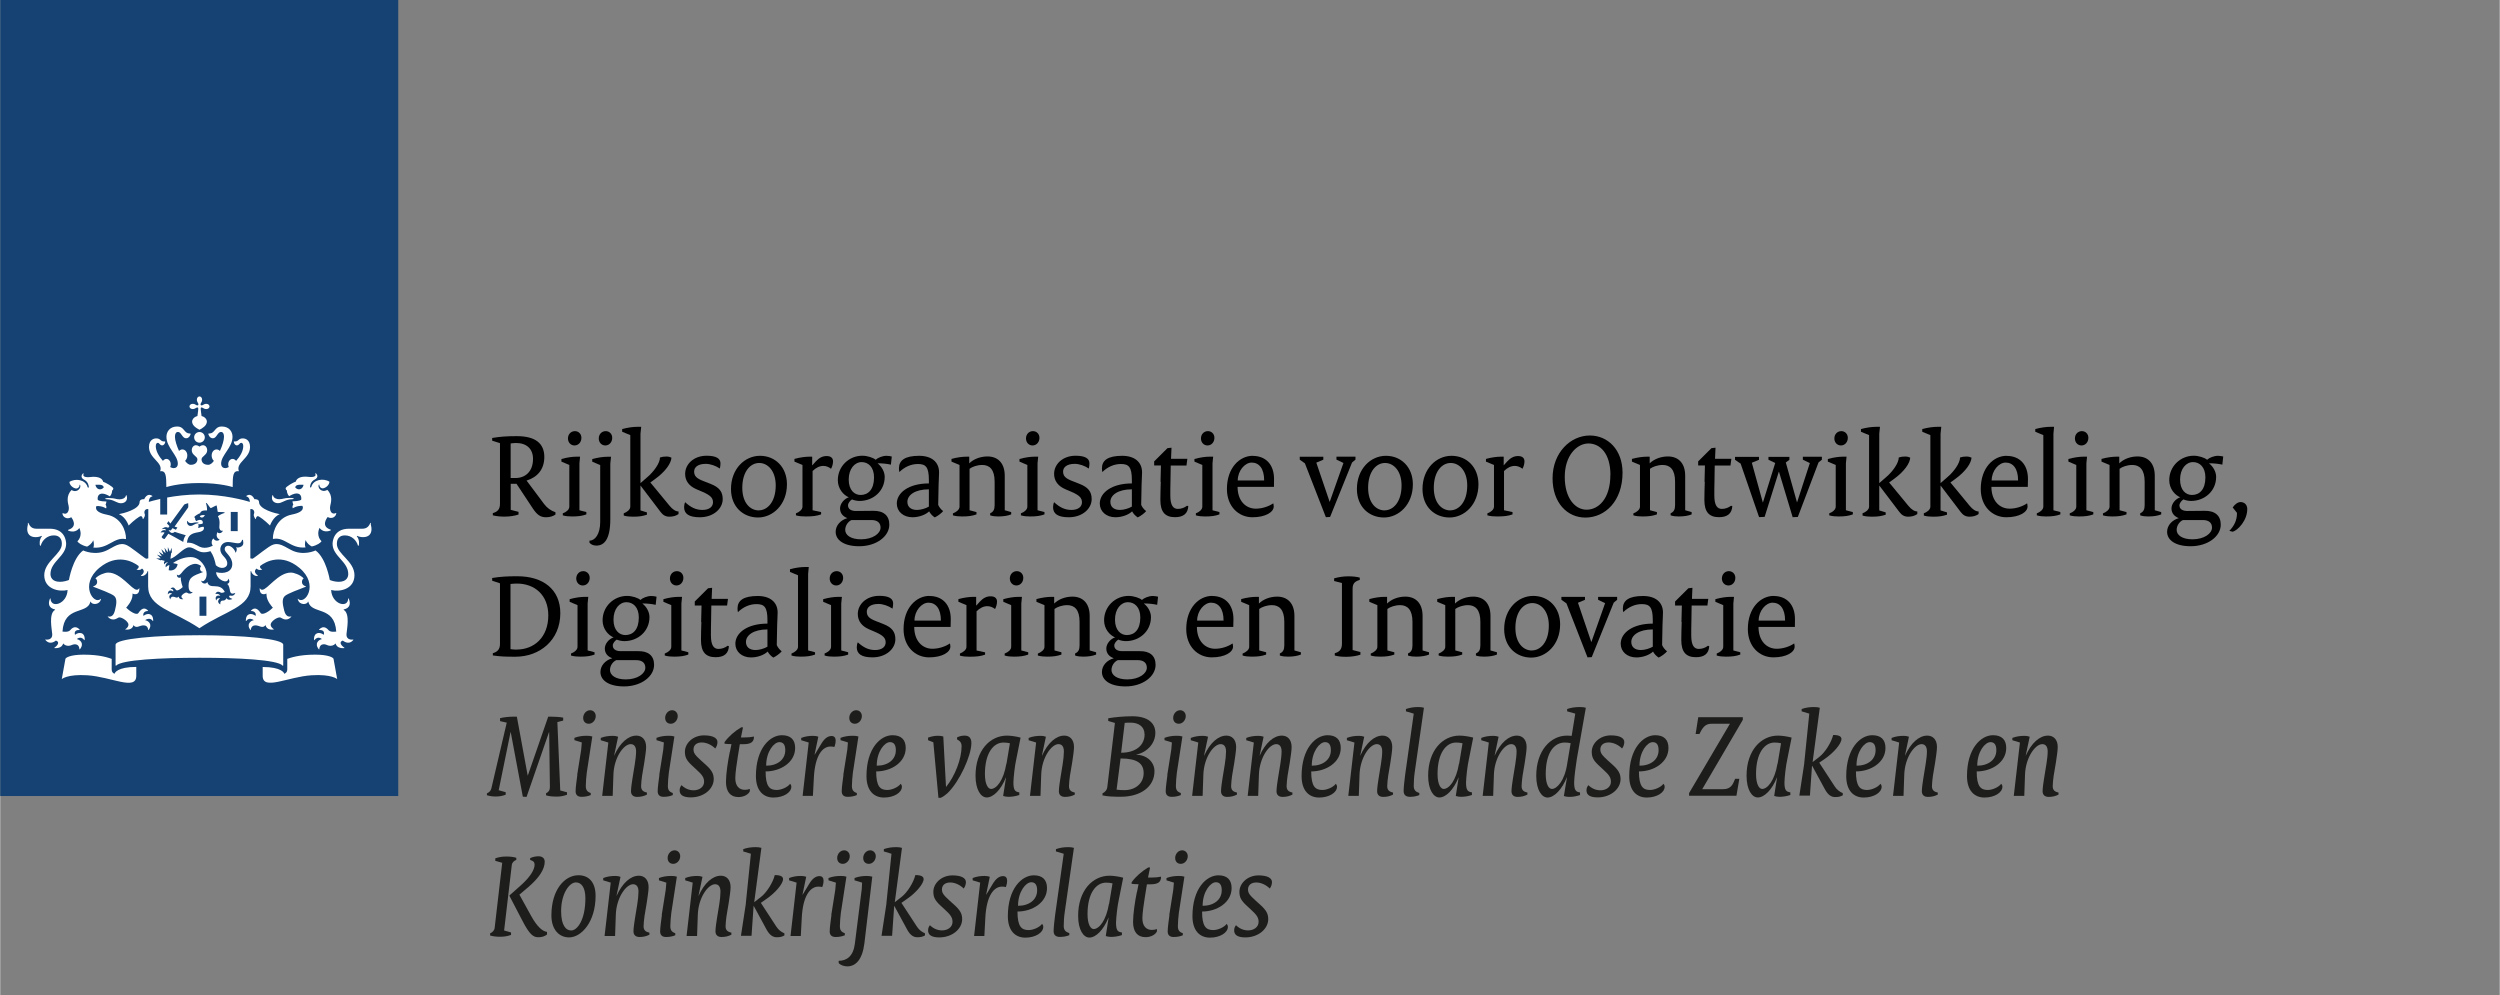 <?xml version="1.0" encoding="UTF-8"?><svg id="uuid-46e402e9-ce4b-4574-b583-4eec0e100655" xmlns="http://www.w3.org/2000/svg" width="11.08cm" height="4.41cm" viewBox="0 0 314 125"><rect x="0" y="0" width="314" height="125" fill="#808080" stroke="none"/><defs><style>.uuid-af7a5629-234c-4d61-9c61-a0439f6f2de6{fill:none;}.uuid-6cc0381b-35ff-4c80-a3e5-e73208e3c218{fill:#1d1d1b;}.uuid-2c58de6c-5ce1-4a0f-a40c-a00daa32afe8{fill:#fff;}.uuid-ac2ae959-2a41-46f8-855b-60a3c1ee465f{fill:#154273;}</style></defs><g id="uuid-6b7b7e39-d4dc-4b59-b31c-65d97dd110a7"><rect class="uuid-af7a5629-234c-4d61-9c61-a0439f6f2de6" y="0" width="314" height="125"/><rect class="uuid-ac2ae959-2a41-46f8-855b-60a3c1ee465f" y="0" width="50" height="100"/><path class="uuid-2c58de6c-5ce1-4a0f-a40c-a00daa32afe8" d="M25.9,77.36h-.87v-2.41h.87v2.41ZM29.83,66.72h-.87v-2.41h.87v2.41ZM13.71,62.56c-.07,0-.52,0-.52.09s.21.05.52.1c.7.12.97.47,1.46.47.44,0,.9-.3.72-.94-.03-.11-.09-.08-.11,0-.07.29-.42.45-.79.45-.46,0-.56-.16-1.28-.16ZM8.92,64.97c.08.11.9,1.17-.36,1.58-.06.02-.07.07,0,.11.93.39,1.38-.33,1.38-.33.47,1.07-.25,1.67-.25,1.67.1.19.55.52,1.22.67.26-.14.62-.4.77-.8,0,0,.18.47.02.92,1.9.17,2.57-1.35,4.04-1.07.04,0,.06-.02.06-.06,0-.94-.57-2.65-2.39-3-1.81-.35-1.32-1.09-1.32-1.09.76-.03,1.2.3,1.2.3.14-.23-.06-.47-.06-.47.07-.09.11-.4.11-.4-.86,0-1.08-.19-1.08-.19-.13-.51.22-1.23,1.5-.46.32-.28.29-.72.29-.72.1-.05.16-.2.16-.26,0-.21-1.02-.78-1.28-.85-.06-.31-.46-.75-1.66-.59-.57.07-.98-.08-.79-.41.03-.06-.07-.07-.12-.01-.13.13-.31.5.18.75.55.28.58.83.59.91,0,.12-.13.13-.16.01-.25-.93-1.53-1.13-2.28-.64.04.5.58.83.87.83.17,0,.4-.17.4-.4,0-.11.06-.1.09-.01.12.33-.37,1.02-1.09.6-.74.74-.44,1.66-.37,1.99.13.6-.16,1.19-.71.92-.03-.01-.06-.02-.06.04,0,.38.5.81,1.08.48ZM13,61.24c-.35.39-.91.3-1.05-.34.71-.04,1.02.03,1.05.34ZM35.07,62.72c-.37,0-.72-.16-.79-.45-.02-.07-.08-.1-.11,0-.18.64.28.94.72.94.49,0,.76-.35,1.46-.47.31-.05.52,0,.52-.1s-.45-.09-.52-.09c-.72,0-.82.16-1.28.16ZM42.23,64.49c0-.06-.03-.05-.06-.04-.55.27-.84-.31-.71-.92.07-.34.37-1.25-.37-1.99-.73.42-1.22-.27-1.09-.6.03-.09.09-.1.09.01,0,.23.23.4.4.4.29,0,.83-.33.87-.83-.75-.49-2.03-.29-2.28.64-.03.12-.17.11-.16-.01,0-.08.04-.63.59-.91.5-.25.32-.62.18-.75-.05-.05-.16-.04-.12.01.19.33-.22.48-.78.41-1.2-.16-1.59.29-1.66.59-.26.07-1.28.64-1.28.85,0,.06.06.22.16.26,0,0-.02.43.29.72,1.27-.77,1.63-.05,1.5.46,0,0-.23.18-1.09.19,0,0,.04.31.11.4,0,0-.2.25-.06.47,0,0,.44-.33,1.2-.3,0,0,.49.74-1.32,1.09-1.81.35-2.39,2.06-2.39,3,0,.05.02.07.06.06,1.47-.27,2.14,1.25,4.04,1.07-.17-.45.02-.92.02-.92.15.4.51.67.77.8.68-.15,1.12-.47,1.22-.67,0,0-.72-.59-.25-1.67,0,0,.45.72,1.38.33.08-.04.06-.09,0-.11-1.26-.41-.44-1.47-.36-1.58.59.33,1.08-.1,1.08-.48ZM38.11,60.9c-.14.64-.7.73-1.05.34.03-.31.33-.38,1.05-.34ZM24.7,50.21c0,.16.07.3.12.38.11.16.09.25.04.3-.05.05-.14.07-.3-.04-.08-.06-.22-.12-.38-.12-.27,0-.41.18-.41.33s.14.33.41.33c.16,0,.3-.07.38-.12.16-.11.25-.09.3-.04.05.05-.02.6-.09,1.04-.45.1-.67.46-.67.67,0,.55.58.86.93,1.05.34-.18.93-.5.93-1.05,0-.21-.22-.58-.67-.67-.06-.43-.14-.99-.09-1.04.05-.05.14-.07.3.04.08.06.22.12.38.12.27,0,.41-.18.41-.33s-.14-.33-.41-.33c-.16,0-.3.07-.38.12-.16.11-.25.09-.3.04-.05-.05-.07-.14.04-.3.06-.08.12-.22.12-.38,0-.27-.18-.41-.33-.41s-.33.14-.33.41ZM25.03,54.27c-.37,0-.67.3-.67.67s.3.67.67.67.67-.3.67-.67-.3-.67-.67-.67ZM25.03,60.68c2.67,0,4.17.51,4.17.51.01-1.35,0-2.1.78-1.99-.42-1.13,1.4-1.58,1.4-3.05,0-.97-.69-1.08-.89-1.08-.6,0-.51.39-1.02.39-.06,0-.13-.02-.13.03,0,.17.14.46.38.46.32,0,.32-.32.56-.32.1,0,.25.08.25.41,0,.63-.41,1.32-.9,1.86-.11-.15-.26-.25-.45-.25-.29,0-.54.3-.54.67,0,.14.02.24.07.35-.16.09-.31.14-.41.14-.22,0-.55-.09-.55-.57,0-1.07,1.43-2.01,1.43-3.37,0-.65-.43-1.29-1.34-1.29-.97,0-.79.88-1.63.88-.04,0-.07.01-.07.05,0,.06.15.55.58.55.46,0,.59-.8,1.01-.8.15,0,.38.09.38.63,0,.42-.21,1.11-.51,1.76-.11-.11-.26-.19-.42-.19-.36,0-.62.35-.62.76,0,.26.1.52.28.68-.21.27-.43.49-.72.49-.58,0-.83-.33-.83-.69,0-.39.71-.53.71-1.13,0-.41-.27-.64-.52-.64-.28,0-.42.18-.45.18s-.17-.18-.45-.18c-.26,0-.52.23-.52.64,0,.6.71.75.71,1.13,0,.36-.26.69-.83.69-.29,0-.51-.22-.72-.49.18-.17.28-.42.28-.68,0-.42-.26-.76-.62-.76-.17,0-.31.08-.42.19-.3-.66-.51-1.34-.51-1.76,0-.54.23-.63.38-.63.41,0,.54.8,1.01.8.43,0,.58-.49.58-.55,0-.03-.03-.05-.07-.05-.84,0-.66-.88-1.63-.88-.9,0-1.34.64-1.34,1.29,0,1.36,1.43,2.3,1.43,3.37,0,.48-.33.57-.55.57-.11,0-.25-.05-.41-.14.05-.12.07-.21.07-.35,0-.37-.25-.67-.54-.67-.18,0-.33.1-.44.25-.49-.54-.9-1.23-.9-1.86,0-.32.15-.41.25-.41.23,0,.24.32.56.32.24,0,.38-.29.38-.46,0-.05-.07-.03-.13-.03-.51,0-.42-.39-1.02-.39-.2,0-.89.11-.89,1.08,0,1.48,1.82,1.92,1.4,3.05.77-.11.76.64.78,1.99,0,0,1.51-.51,4.17-.51ZM20.14,62.67c-.73.16-1.25.31-1.48.38.01-.32.13-.62.42-.68.04,0,.05-.06.01-.08-.65-.43-.99.39-1,.42-.23-.02-.58.05-.58.36,0,.93-2.12,1.44-2.61,1.52.87.33,1.23,1.43,1.23,1.43.63-.63,1.36-1.18,1.53-1.18s.23.21.24.33c0,.04.04.05.07.02.33-.49.17-.6.14-.75-.02-.11.01-.54.49-.49v6.19l-.25.05c-.11.02-1.02-.75-2.05-1.47-1.04-.72-1.59-.29-2.77.35-1.55.84-3.11.08-3.11.08-1.33.95-1.79,3.71-1.79,3.71-.27.11-.71.23-1.12.23-1.02,0-1.2-.62-1.2-.98,0-1.57,1.97-2.24,1.97-3.79,0-.38-.17-1.9-2.06-1.9-.24,0-1.68,0-1.69,0-.71,0-.88-.51-.98-.7-.04-.08-.11-.03-.08.03.05.13-.08.33-.08.72,0,.63.37,1.01,1.06,1.01.31,0,.61-.09.7-.15.06-.04.1.02.07.06-.3.35-.32,1.01-.2,1.16.03.04.07.03.07,0,.17-.66.79-1.29,1.63-1.29,1.03,0,1.02.87,1.02,1.08,0,1.26-2.21,2.18-2.21,3.92s1.86,2.13,2.93,1.86c-.06,1.76-2.08,2.36-2.14,1.1,0-.06-.05-.07-.08,0-.25.62-.15,1.17.63,1.34.05.01.03.04-.02.08-.78.49-.36,2.43-.32,3,.06.82-.76.72-.83.7-.03-.01-.07,0-.01.07.58.71,1.3.06,1.3.06.54.17.21.63-.16.87-.06.04-.05.08,0,.08.08,0,.92.08,1.07-.59.37.44.92.28,1.03.22.16-.08.95-.37,1.02.51,0,.06.04.02.07-.01.59-.75-.04-1.21-.4-1.26.03-.04.5-.44.93.11.03.04.06.05.06-.03.05-.95-.72-1.03-1.22-.62-.02-.1-.19-.63.56-.61.02,0,.05-.03.02-.06-.58-.62-1.06-.06-1.18.08-.26.31-.91.18-.97.18.2-3.29,3.1-2.12,3.5-3.72.02-.08.06-.05.06-.02.11.39,1.09.44,1.27-.32,0-.05,0-.08-.03-.05-.84.84-2.73-1.78-.15-3.91,2.2-1.81,4.17-.8,4.92-.21.04.26-.12.35-.22.38-.04.01-.05.04,0,.07.21.08.5.05.64-.14.47.33.07.75-.12.86-.05.03-.03.06.01.07.43.08.79-.36.81-.62l.07.04v1.87c0,2.66,3.07,3.03,6.44,5.28,3.37-2.26,6.43-2.62,6.43-5.28v-1.87l.07-.04c.02.25.37.7.81.62.04,0,.06-.04.01-.07-.19-.12-.6-.53-.12-.86.14.2.43.22.64.14.06-.02.05-.06,0-.07-.1-.03-.26-.12-.22-.38.75-.6,2.72-1.61,4.92.21,2.58,2.13.69,4.74-.15,3.91-.04-.04-.04,0-.03.05.18.77,1.16.71,1.27.32,0-.03.05-.06.06.02.4,1.6,3.29.43,3.5,3.72-.06,0-.71.13-.97-.18-.11-.13-.59-.7-1.18-.08-.04.04,0,.06.02.06.75-.02.59.51.56.61-.5-.41-1.27-.33-1.22.62,0,.07.03.07.06.03.43-.55.9-.15.93-.11-.35.05-.99.51-.4,1.26.03.03.06.07.07.01.08-.88.86-.6,1.02-.51.11.06.66.22,1.03-.22.15.67.99.6,1.07.59.06,0,.06-.04,0-.08-.36-.24-.7-.7-.16-.87,0,0,.72.65,1.3-.06.05-.06.02-.08-.01-.07-.07.02-.89.12-.83-.7.04-.57.46-2.51-.32-3-.05-.03-.07-.06-.02-.08.78-.17.88-.72.63-1.34-.03-.08-.08-.06-.08,0-.06,1.26-2.07.66-2.14-1.1,1.08.28,2.93-.1,2.93-1.86s-2.21-2.66-2.21-3.92c0-.21,0-1.08,1.02-1.08.84,0,1.46.63,1.63,1.29,0,.03.04.04.07,0,.12-.16.1-.81-.2-1.16-.03-.03,0-.1.07-.06.09.06.39.15.7.15.69,0,1.06-.38,1.06-1.01,0-.39-.14-.59-.08-.72.03-.06-.05-.1-.08-.03-.1.2-.28.7-.98.7,0,0-1.45,0-1.69,0-1.89,0-2.06,1.53-2.06,1.9,0,1.55,1.97,2.22,1.97,3.79,0,.37-.19.98-1.2.98-.42,0-.86-.12-1.12-.23,0,0-.45-2.75-1.79-3.71,0,0-1.56.76-3.11-.08-1.18-.64-1.74-1.07-2.78-.35-1.04.72-1.94,1.49-2.05,1.47l-.25-.05v-6.19c.48-.05.51.38.49.49-.03.14-.18.26.14.75.03.04.06.02.07-.02.01-.12.08-.33.24-.33s.9.55,1.53,1.18c0,0,.36-1.09,1.23-1.43-.49-.08-2.61-.59-2.61-1.52,0-.31-.35-.38-.58-.36-.01-.03-.36-.85-1-.42-.03.02-.03.07.01.08.29.07.41.36.42.68-.62-.19-3.25-.93-6.37-.93-1.52,0-2.91.18-4.02.38v2.14h-.87v-1.97h0M14.38,84.65c-.23-.09-.38-.24-.38-.55v-1.33c-.38-.13-1.42-.53-3.51-.53-1.73,0-2.27.39-2.3.53l-.46,2.54s.7-.64,3.21-.48c3.02.19,6.15,1.98,6.15.07v-1.12c-2.37,0-2.72.75-2.72.86ZM32.97,83.78v1.12c0,1.9,3.13.12,6.15-.07,2.51-.16,3.21.48,3.21.48l-.46-2.54c-.02-.14-.57-.53-2.3-.53-2.08,0-3.12.4-3.51.53v1.33c0,.3-.15.45-.38.55,0-.11-.35-.86-2.72-.86ZM25.03,82.63c4.87,0,9.81.25,10.45.99.05.06.07,0,.07-.05v-2.58c0-.75-5.1-1.19-10.53-1.19s-10.53.44-10.53,1.19v2.58s.02.1.07.05c.65-.73,5.59-.99,10.45-.99ZM20.69,70.47l-.49-.13-.04.06-.57-.25s.42,0,.51,0c.05,0,.05-.03.03-.05-.23-.23-.44-.43-.44-.43,0,0,.23.09.56.21.04.01.05-.01.03-.04-.16-.23-.38-.55-.38-.55,0,0,.46.31.55.37.03.02.05,0,.04-.03-.12-.3-.26-.65-.26-.65l.5.48s.05,0,.04-.02c-.05-.23-.14-.65-.14-.65l.37.54s.05.02.05-.01c0-.11.01-.59.01-.59,0,0,.16.36.23.54.02.04.04.04.06,0,.02-.06.19-.46.19-.46l.02.62-.08.02-.1.74c.73-.17,1.65-1.43,2.35-1.43.84,0,1.14.98,2.68.48.39.58.53,1.08.68,1.77.6.56,1.43.37,1.43-.22,0-.8-.87-.95-.87-1.79,0-.37.26-.91.97-.91.38,0,.93.16,1.25.16.38,0,.46-.27.5-.39.03-.08.14-.06.13,0-.01.08.04.19.04.37,0,.53-.77.6-.86.53-.04-.03-.07.01-.04.04.12.09.09.41-.05.61-.02.02-.04.02-.04,0-.08-.38-.53-.85-.92-.85-.14,0-.43.08-.43.42,0,.47.95.91.95,1.89s-1.01,1.27-2.03,1.01c.03.97,1.48,1.54,1.51.85,0-.05.03-.02.04,0,.21.3.12.52-.16.64.25.11.3.62.37.93.11.46.59.2.62.19.03-.02.04,0,.02.03-.18.47-.67.29-.67.29-.25.18.05.34.28.41.03,0,.03.03,0,.05-.17.06-.53.18-.71-.13-.13.32-.4.31-.5.31-.19,0-.31.19-.27.45,0,.02-.01.03-.03.02-.44-.29-.19-.64,0-.73-.03-.02-.34-.15-.47.21,0,.03-.03.03-.04,0-.19-.52.23-.67.53-.54-.02-.07-.18-.33-.58-.24-.02,0-.03,0-.02-.03.07-.16.26-.39.63-.16.19.12.51-.05.54-.07-.65-1.29-1.9-.21-2.19-1.22,0-.02-.03-.04-.05.02-.07.21-.62.23-.72-.19,0-.03,0-.04.03-.02.08.08.25.15.48-.17.15-.22.17-.51.17-.7,0-.78-.78-2.1-2-2.1-.77,0-1.6.3-2.22.75l.57.13c-.05.58-.61.92-1.12.77l.09-.66c-.09.03-.31.11-.43.28,0,.01-.03,0-.03,0-.1-.38.21-.57.3-.61.01,0,0-.01,0-.01-.28-.01-.43.19-.48.26,0,.01-.02,0-.02,0-.02-.07-.07-.26.06-.4ZM22.4,74.95c-.22.27-.41.01-.7.01-.27,0-.32.23-.32.32,0,.02-.01.02-.02,0-.31-.42.04-.65.24-.68-.03-.03-.33-.23-.52.05-.01.02-.03.01-.03-.01,0-.52.4-.56.68-.33.05-.2-.08-.33-.3-.34-.03,0-.03-.02-.02-.03.09-.1.18-.14.27-.14.29,0,.33.37.52.37.28,0,.69-.38.72-.42,0-.02-.28-.76-.23-1.2,0-.02,0-.02-.02-.01-.14.08-.48.07-.48-.35,0-.03,0-.04.03,0,.15.21.4-.03.52-.17.13-.15.85-1.19,1.8-1.19.21,0,.48.12.7.27-.33.4,0,.78.24.73.03,0,.03.02,0,.03-1.26.47-1.82.66-1.82,1.72,0,.55.19.86.51.78.02,0,.03,0,.01.02-.12.14-.25.19-.36.19-.26,0-.31-.14-.45-.14s-.61.28-.61.51c0,.09.06.21.22.31.01,0,0,.02,0,.02-.11.02-.48.05-.56-.3ZM25.71,64.7c-.39-.02-.65.06-.63.19.19.2.45.18.63-.19ZM24.26,65.67c.28-.07.58-.04.62-.03.04.01.04.08,0,.09-.58.07-.61.34-.98.34-.24,0-.51-.25-.41-.61.01-.05.05-.05.06,0,.04.16.26.33.72.21ZM16.73,78.53c.38.49.75.03,1.26.03.25,0,.55.08.6.58,0,.03.02.03.05,0,.55-.75-.08-1.17-.44-1.23.08-.07.61-.4.96.09.02.03.06.02.06-.02,0-.95-.71-1.02-1.23-.61-.1-.37.18-.61.54-.61.04,0,.06-.03.04-.05-.64-.68-1.11.18-1.22.31-.25.34-1.16-.3-1.53-.68,0,0,.8-.84.8-1.61,0-.05,0-.11,0-.14,0-.02.01-.03.03-.02.08.05.19.08.3.08.18,0,.53-.06.53-.71,0-.05-.02-.05-.04-.02-.1.14-.2.17-.28.17-.65,0-2-2.16-3.6-2.16-.42,0-1.21.3-1.6.73.19.11.23.35.21.52-.03.27-.25.41-.47.47-.04,0-.04.04,0,.06.81.31,2.27.86,2.61,1.15.39.34.32.98.09,1.87-.22.85-.69.74-.87.71-.03,0-.03.01-.02.03.21.26.46.35.68.35.42,0,.58-.26.79-.26.36,0,1.13.52,1.13.92,0,.22-.17.43-.4.57-.01.01-.01.03,0,.03.17.03.89.09,1.03-.55ZM34.36,79.08s.03-.02.01-.03c-.22-.15-.4-.35-.4-.57,0-.4.76-.92,1.13-.92.22,0,.37.26.79.26.22,0,.47-.09.68-.35.02-.02,0-.04-.02-.03-.17.03-.65.14-.87-.71-.23-.89-.31-1.53.09-1.87.33-.29,1.8-.84,2.61-1.15.04-.02.04-.05,0-.06-.22-.06-.44-.2-.47-.47-.02-.17.02-.4.21-.52-.4-.43-1.19-.73-1.61-.73-1.6,0-2.95,2.16-3.6,2.16-.08,0-.19-.03-.28-.17-.02-.03-.04-.03-.04.02,0,.65.35.71.53.71.1,0,.22-.03.3-.08.02-.01.03,0,.03.02,0,.03,0,.09,0,.14,0,.77.8,1.61.8,1.61-.36.38-1.27,1.01-1.53.68-.11-.14-.58-.99-1.22-.31-.02.03,0,.05.04.05.36,0,.64.24.54.61-.52-.41-1.23-.34-1.23.61,0,.04.04.05.06.02.34-.49.88-.16.95-.09-.36.05-.98.48-.44,1.23.02.03.04.03.05,0,.06-.49.36-.58.6-.58.5,0,.87.46,1.26-.03.14.64.85.58,1.03.55ZM21.45,66.61c-.05.07-.22,0-.28-.03-.01,0-.02,0-.01.01.04.09.2.36.44.36.11,0,.27-.06.31-.14,0,0,.94.31,1.4.43-.18.24-.29.53-.32.84-.37-.23-1.87-1.03-1.87-1.03l-.46.64c-.08.1-.45-.17-.37-.27l.35-.49c-.12-.12-.4-.05-.48-.02-.01,0-.02,0-.01-.02.05-.1.22-.39.66-.26,0-.27-.4-.18-.51-.15-.01,0-.02,0,0-.01.11-.12.44-.38.8-.16l.16-.22-.32-.34.2-.28.23.3,1.73-2.37c.04-.06.39-.16.51-.19.01.13.03.49-.01.55l-1.7,2.39.36.12-.2.28-.42-.2-.19.26ZM27.52,66.22c0,.22.13.54.42.44.01,0,.03,0,.02.01-.04.24-.48.46-.67.18-.18.37-.13.72.24.92.02.01.02.04,0,.06-.23.16-.58.13-.74-.19-.31.23-.27.73-.08.9,0,0-.86.51-1.64.15-.52-.25-.94-.57-1.61-.51.09-.94.56-1.18,1.42-1.32.69-.11.77-.43.68-.67-.23-.06-.66.15-.66.15-.08-.13.03-.26.03-.26-.04-.05-.06-.22-.06-.22.48,0,.57-.11.57-.11.09-.5-.42-.55-.81-.28-.18-.16-.15-.37-.15-.37-.05-.03-.09-.11-.09-.15,0-.12.57-.44.72-.48.04-.17.24-.4.85-.34.07-.16-.05-.75-.12-.9-.02-.05.01-.07.06-.04.21.13.42.63.57.64,0,0,.68-.36.71-.34.03.02.13.78.13.78.09.11.62,0,.85.1.06.03.06.07,0,.08-.17.03-.72.27-.81.42.31.47.17,1.16.17,1.36Z"/></g><g id="uuid-26fb5b2c-a479-428b-a83b-f25b1645fefe"><path d="M61.88,64.46c.6-.17.9-.48.9-1.18v-7.61l-.98-.31v-.34c.98-.17,1.86-.23,3.09-.23,2.34,0,3.46.91,3.46,2.62,0,1.53-.85,2.54-2.23,2.96l2.19,2.93c.37.5.88.87,1.44,1.05v.29c-.29.2-.68.34-1.18.34-.67,0-1.1-.26-1.66-1.1l-2.05-3.1h-.73v3.27l.98.25v.34c-.51.16-1.08.26-1.77.26-.54,0-1.01-.05-1.46-.16v-.29ZM64.73,60.05c1.21,0,2.2-.79,2.2-2.4,0-1.27-.81-2-2.14-2-.2,0-.47.03-.67.06v4.34h.6Z"/><path d="M70.67,64.49c.42-.15.82-.46.82-.84v-5.24l-.99-.42v-.33c.7-.2,1.41-.29,1.84-.29h.5l-.08.84v5.89l.87.23v.29c-.53.19-1.01.26-1.8.26-.36,0-.81-.03-1.16-.14v-.26ZM71.32,55.07c0-.48.34-.91.88-.91.43,0,.81.33.81.84,0,.54-.37.96-.87.96-.46,0-.82-.37-.82-.88Z"/><path d="M75.36,58.42l-.99-.42v-.33c.71-.2,1.41-.29,1.86-.29h.5l-.09.87v6.96c0,2.54-.76,3.33-1.75,3.33-.34,0-.68-.12-.87-.37v-.25c.68,0,1.35-.78,1.35-2.36v-7.15ZM75.19,55.07c0-.48.34-.91.88-.91.43,0,.81.33.81.84,0,.54-.37.96-.87.96-.46,0-.82-.37-.82-.88Z"/><path d="M78.31,64.49c.42-.15.84-.46.84-.84v-8.99l-1.02-.42v-.34c.71-.2,1.43-.28,1.86-.28h.53l-.09.87v6.2l.85-.74c.84-.71,1.6-1.78,1.6-2.48.28-.09.51-.12.82-.12.23,0,.42.05.62.14-.03.67-.7,1.72-2.11,2.73l-.54.39,2.39,2.9c.43.53.82.74,1.15.74v.33c-.34.23-.7.33-1.15.33s-.81-.19-1.1-.59l-2.53-3.33v3.13l.81.25v.29c-.57.19-1.02.25-1.75.25-.36,0-.81-.03-1.16-.14v-.26Z"/><path d="M86.03,63.08c.7.65,1.36.98,2.19.98.87,0,1.32-.42,1.32-.96s-.31-.88-1.33-1.32l-.77-.33c-.9-.39-1.4-1.04-1.4-1.92,0-1.22,1.08-2.28,2.7-2.28,1.24,0,1.74.37,1.74.96,0,.23-.03.43-.08.65-.5-.34-1.18-.59-1.77-.59-.99,0-1.46.43-1.46.96,0,.56.28.87,1.21,1.22l.84.33c1.12.43,1.54,1.01,1.54,1.92,0,1.19-1.15,2.28-2.88,2.28-1.36,0-1.97-.43-1.97-1.27,0-.22.05-.47.14-.64Z"/><path d="M95.45,57.26c1.91,0,3.38,1.43,3.38,3.58,0,2.56-1.78,4.17-3.63,4.17s-3.4-1.32-3.4-3.58c0-2.54,1.74-4.17,3.64-4.17ZM95.3,64.11c1.04,0,2.12-1.01,2.12-3.13,0-1.81-.98-2.82-2.08-2.82s-2.12,1.07-2.12,3.12c0,1.88.98,2.84,2.08,2.84Z"/><path d="M99.96,64.49c.4-.15.82-.46.82-.84v-5.24l-1.01-.42v-.34c.71-.2,1.41-.28,1.86-.28h.37v1.08h.02l.43-.48c.42-.45.84-.68,1.36-.68s.81.23.81.67c0,.29-.09.64-.25.93-.29-.23-.63-.36-.96-.36-.48,0-.93.22-1.36.64v4.93l1.07.23v.29c-.53.19-1.04.26-1.92.26-.45,0-.88-.03-1.24-.14v-.26Z"/><path d="M106.62,62.5v-.02c-.7-.28-1.4-1.09-1.4-2.16,0-1.74,1.4-3.07,3.08-3.07.64,0,1.41.26,1.67.51.28-.26.87-.5,1.36-.5.26,0,.51.05.67.09l-.11,1.02c-.5-.11-1.05-.17-1.66-.17v.02c.51.39.88,1.05.88,1.69,0,1.8-1.47,3.02-3.15,3.02-.34,0-.7-.08-.96-.19-.23.14-.5.47-.5.74,0,.47.39.71.99.71l2.17-.02c1.3-.02,2.03.59,2.03,1.74,0,1.47-1.63,2.71-3.78,2.71-1.95,0-2.96-.79-2.96-1.81,0-.82.64-1.49,1.47-1.72h0c-.57-.22-.92-.63-.92-1.22s.5-1.19,1.09-1.4ZM108.14,67.75c1.47,0,2.45-.73,2.45-1.47,0-.6-.4-.95-1.15-.95h-2.5c-.45.2-.79.71-.79,1.24,0,.64.68,1.18,1.98,1.18ZM109.77,59.97c0-1.3-.73-1.92-1.55-1.92-.88,0-1.63.84-1.63,2.19s.73,1.94,1.49,1.94c.95,0,1.69-.68,1.69-2.2Z"/><path d="M116.66,60.74v-.42c0-1.67-.4-2.03-1.38-2.03-.85,0-1.67.36-2.33,1.01-.03-.15-.05-.29-.05-.47,0-.99.73-1.57,2.54-1.57,1.57,0,2.5.79,2.5,2.08,0,.34-.05,1.12-.06,1.57l-.05,2.51c.11.28.34.57.62.79-.23.28-.65.59-1.05.79-.29-.19-.53-.43-.71-.76-.43.42-1.27.74-2.09.74-1.16,0-1.97-.73-1.97-1.72,0-1.36,1.49-2.53,4.03-2.53ZM115.17,64.06c.48,0,1.1-.19,1.49-.42v-2.17c-1.75,0-2.7.73-2.7,1.57,0,.62.42,1.02,1.21,1.02Z"/><path d="M119.69,64.49c.4-.15.82-.46.82-.84v-5.24l-1.01-.42v-.34c.71-.2,1.41-.28,1.86-.28h.37v.84c.53-.53,1.39-.87,2.29-.87,1.29,0,2.17.82,2.17,2.42v4.34l.81.23v.29c-.42.17-.96.26-1.63.26-.33,0-.7-.03-1.01-.14v-.26c.39-.17.56-.46.56-1.02v-2.96c0-1.52-.64-2.09-1.55-2.09-.64,0-1.25.22-1.6.48v5.21l.87.23v.29c-.53.19-1.02.26-1.8.26-.37,0-.81-.03-1.16-.14v-.26Z"/><path d="M128.21,64.49c.42-.15.82-.46.82-.84v-5.24l-.99-.42v-.33c.7-.2,1.41-.29,1.85-.29h.5l-.08.84v5.89l.87.23v.29c-.53.19-1.01.26-1.8.26-.36,0-.81-.03-1.16-.14v-.26ZM128.86,55.07c0-.48.34-.91.88-.91.43,0,.81.33.81.84,0,.54-.37.96-.87.96-.46,0-.82-.37-.82-.88Z"/><path d="M132.38,63.08c.7.65,1.36.98,2.19.98.87,0,1.32-.42,1.32-.96s-.31-.88-1.33-1.32l-.77-.33c-.9-.39-1.4-1.04-1.4-1.92,0-1.22,1.08-2.28,2.7-2.28,1.24,0,1.74.37,1.74.96,0,.23-.03.43-.08.65-.5-.34-1.18-.59-1.77-.59-.99,0-1.46.43-1.46.96,0,.56.28.87,1.21,1.22l.84.33c1.12.43,1.54,1.01,1.54,1.92,0,1.19-1.15,2.28-2.88,2.28-1.36,0-1.97-.43-1.97-1.27,0-.22.05-.47.14-.64Z"/><path d="M142.16,60.74v-.42c0-1.67-.4-2.03-1.38-2.03-.85,0-1.67.36-2.33,1.01-.03-.15-.05-.29-.05-.47,0-.99.73-1.57,2.54-1.57,1.57,0,2.5.79,2.5,2.08,0,.34-.05,1.12-.06,1.57l-.05,2.51c.11.28.34.57.62.79-.23.28-.65.59-1.05.79-.29-.19-.53-.43-.71-.76-.43.42-1.27.74-2.09.74-1.16,0-1.97-.73-1.97-1.72,0-1.36,1.49-2.53,4.03-2.53ZM140.67,64.06c.48,0,1.1-.19,1.49-.42v-2.17c-1.75,0-2.7.73-2.7,1.57,0,.62.42,1.02,1.21,1.02Z"/><path d="M145.76,60.53l.05-2.06h-.85v-.51l1.67-1.66.51-.06-.06,1.4h2.05l-.11.84h-1.98l-.03,1.95c-.02.65-.02,1.24-.02,1.81,0,1.26.37,1.69.95,1.69.45,0,.84-.16,1.15-.4l.16.06c-.06.91-.6,1.38-1.67,1.38-1.24,0-1.84-.65-1.84-2.16,0-.74.03-1.57.05-2.28Z"/><path d="M150.19,64.49c.42-.15.82-.46.82-.84v-5.24l-.99-.42v-.33c.7-.2,1.41-.29,1.85-.29h.5l-.08.84v5.89l.87.23v.29c-.53.19-1.01.26-1.8.26-.36,0-.81-.03-1.16-.14v-.26ZM150.84,55.07c0-.48.34-.91.88-.91.43,0,.81.33.81.84,0,.54-.37.96-.87.96-.46,0-.82-.37-.82-.88Z"/><path d="M157.34,57.27c1.67,0,2.68,1.12,2.68,2.9,0,.29,0,.6-.01.99h-4.57c0,1.74,1.01,2.74,2.29,2.74.76,0,1.6-.26,2.19-.67.03.08.06.25.06.4,0,.7-1.02,1.35-2.67,1.35-1.77,0-3.21-1.38-3.21-3.55,0-2.7,1.63-4.17,3.24-4.17ZM158.78,60.36c0-1.52-.65-2.25-1.57-2.25-.85,0-1.75,1.02-1.75,2.25h3.32Z"/><path d="M163.89,58.2l-.64-.45v-.37h2.96v.37l-.88.37,1.67,4.91h.02l1.72-4.87-.88-.42v-.37h2.39v.37l-.43.36-2.76,6.84-.53.03-2.64-6.78Z"/><path d="M174.08,57.26c1.91,0,3.38,1.43,3.38,3.58,0,2.56-1.78,4.17-3.63,4.17s-3.4-1.32-3.4-3.58c0-2.54,1.74-4.17,3.64-4.17ZM173.92,64.11c1.04,0,2.12-1.01,2.12-3.13,0-1.81-.98-2.82-2.08-2.82s-2.12,1.07-2.12,3.12c0,1.88.98,2.84,2.08,2.84Z"/><path d="M182.32,57.26c1.91,0,3.38,1.43,3.38,3.58,0,2.56-1.78,4.17-3.63,4.17s-3.4-1.32-3.4-3.58c0-2.54,1.74-4.17,3.64-4.17ZM182.17,64.11c1.04,0,2.12-1.01,2.12-3.13,0-1.81-.98-2.82-2.08-2.82s-2.12,1.07-2.12,3.12c0,1.88.98,2.84,2.08,2.84Z"/><path d="M186.83,64.49c.4-.15.82-.46.82-.84v-5.24l-1.01-.42v-.34c.71-.2,1.41-.28,1.86-.28h.37v1.08h.01l.43-.48c.42-.45.84-.68,1.36-.68s.81.23.81.67c0,.29-.09.64-.25.93-.29-.23-.64-.36-.96-.36-.48,0-.93.22-1.36.64v4.93l1.07.23v.29c-.53.19-1.04.26-1.92.26-.45,0-.88-.03-1.24-.14v-.26Z"/><path d="M199.69,54.71c2.28,0,4.11,1.8,4.11,4.67,0,3.57-2.19,5.64-4.67,5.64-2.28,0-4.12-1.86-4.12-4.93,0-3.24,2.26-5.38,4.68-5.38ZM202.28,59.66c0-2.71-1.32-3.95-2.76-3.95s-2.98,1.49-2.98,4.2,1.33,4.12,2.74,4.12c1.49,0,2.99-1.36,2.99-4.37Z"/><path d="M205.17,64.49c.4-.15.82-.46.82-.84v-5.24l-1.01-.42v-.34c.71-.2,1.41-.28,1.86-.28h.37v.84c.53-.53,1.39-.87,2.29-.87,1.29,0,2.17.82,2.17,2.42v4.34l.81.23v.29c-.42.17-.96.26-1.63.26-.33,0-.7-.03-1.01-.14v-.26c.39-.17.56-.46.56-1.02v-2.96c0-1.52-.64-2.09-1.55-2.09-.64,0-1.25.22-1.6.48v5.21l.87.23v.29c-.53.19-1.02.26-1.8.26-.37,0-.81-.03-1.16-.14v-.26Z"/><path d="M214.1,60.53l.05-2.06h-.85v-.51l1.67-1.66.51-.06-.06,1.4h2.05l-.11.84h-1.98l-.03,1.95c-.02.65-.02,1.24-.02,1.81,0,1.26.37,1.69.95,1.69.45,0,.84-.16,1.15-.4l.16.06c-.06.91-.6,1.38-1.67,1.38-1.24,0-1.84-.65-1.84-2.16,0-.74.03-1.57.05-2.28Z"/><path d="M218.6,58.22l-.67-.46v-.37h3.01v.37l-.9.37,1.38,4.98h.02l1.54-4.95-.85-.4v-.37h2.63v.37l-.45.34,1.4,4.99h.02l1.6-4.92-.88-.42v-.37h2.39v.37l-.42.34-2.6,6.85-.65.03-1.72-5.71h-.02l-1.78,5.67-.7.03-2.33-6.76Z"/><path d="M229.76,64.49c.42-.15.82-.46.82-.84v-5.24l-.99-.42v-.33c.7-.2,1.41-.29,1.85-.29h.5l-.08.84v5.89l.87.23v.29c-.53.19-1.01.26-1.8.26-.36,0-.81-.03-1.16-.14v-.26ZM230.41,55.07c0-.48.34-.91.88-.91.43,0,.81.33.81.84,0,.54-.37.96-.87.96-.46,0-.82-.37-.82-.88Z"/><path d="M233.93,64.49c.42-.15.84-.46.84-.84v-8.99l-1.02-.42v-.34c.71-.2,1.43-.28,1.86-.28h.53l-.09.87v6.2l.85-.74c.84-.71,1.6-1.78,1.6-2.48.28-.09.51-.12.82-.12.23,0,.42.05.62.14-.03.67-.7,1.72-2.11,2.73l-.54.39,2.39,2.9c.43.53.82.74,1.15.74v.33c-.34.23-.7.33-1.15.33s-.81-.19-1.1-.59l-2.53-3.33v3.13l.81.25v.29c-.57.19-1.02.25-1.75.25-.36,0-.81-.03-1.16-.14v-.26Z"/><path d="M241.63,64.49c.42-.15.84-.46.84-.84v-8.99l-1.02-.42v-.34c.71-.2,1.43-.28,1.86-.28h.53l-.09.87v6.2l.85-.74c.84-.71,1.6-1.78,1.6-2.48.28-.09.51-.12.82-.12.23,0,.42.05.62.14-.03.67-.7,1.72-2.11,2.73l-.54.39,2.39,2.9c.43.53.82.74,1.15.74v.33c-.34.23-.7.33-1.15.33s-.81-.19-1.1-.59l-2.53-3.33v3.13l.81.25v.29c-.57.19-1.02.25-1.75.25-.36,0-.81-.03-1.16-.14v-.26Z"/><path d="M252.05,57.27c1.67,0,2.68,1.12,2.68,2.9,0,.29,0,.6-.02.99h-4.57c0,1.74,1.01,2.74,2.29,2.74.76,0,1.6-.26,2.19-.67.03.08.06.25.06.4,0,.7-1.02,1.35-2.67,1.35-1.77,0-3.21-1.38-3.21-3.55,0-2.7,1.63-4.17,3.24-4.17ZM253.49,60.36c0-1.52-.65-2.25-1.57-2.25-.85,0-1.75,1.02-1.75,2.25h3.32Z"/><path d="M255.84,64.49c.4-.15.82-.46.82-.84v-8.99l-1.01-.42v-.34c.7-.2,1.43-.28,1.86-.28h.5l-.08.87v9.61l.87.23v.29c-.53.19-1.02.26-1.8.26-.37,0-.81-.03-1.16-.14v-.26Z"/><path d="M259.98,64.49c.42-.15.82-.46.82-.84v-5.24l-.99-.42v-.33c.7-.2,1.41-.29,1.84-.29h.5l-.08.84v5.89l.87.23v.29c-.53.19-1.01.26-1.8.26-.36,0-.81-.03-1.16-.14v-.26ZM260.63,55.07c0-.48.34-.91.88-.91.43,0,.81.33.81.84,0,.54-.37.96-.87.96-.46,0-.82-.37-.82-.88Z"/><path d="M264.16,64.49c.4-.15.82-.46.82-.84v-5.24l-1.01-.42v-.34c.71-.2,1.41-.28,1.86-.28h.37v.84c.53-.53,1.39-.87,2.29-.87,1.29,0,2.17.82,2.17,2.42v4.34l.81.23v.29c-.42.17-.96.26-1.63.26-.33,0-.7-.03-1.01-.14v-.26c.39-.17.56-.46.56-1.02v-2.96c0-1.52-.64-2.09-1.55-2.09-.64,0-1.25.22-1.6.48v5.21l.87.23v.29c-.53.19-1.02.26-1.8.26-.37,0-.81-.03-1.16-.14v-.26Z"/><path d="M273.88,62.5v-.02c-.7-.28-1.4-1.09-1.4-2.16,0-1.74,1.4-3.07,3.08-3.07.64,0,1.41.26,1.67.51.28-.26.87-.5,1.36-.5.26,0,.51.05.67.09l-.11,1.02c-.5-.11-1.05-.17-1.66-.17v.02c.51.39.88,1.05.88,1.69,0,1.8-1.47,3.02-3.15,3.02-.34,0-.7-.08-.96-.19-.23.14-.5.47-.5.74,0,.47.39.71.99.71l2.17-.02c1.3-.02,2.03.59,2.03,1.74,0,1.47-1.63,2.71-3.78,2.71-1.95,0-2.96-.79-2.96-1.81,0-.82.64-1.49,1.47-1.72h0c-.57-.22-.92-.63-.92-1.22s.5-1.19,1.09-1.4ZM275.4,67.75c1.47,0,2.45-.73,2.45-1.47,0-.6-.4-.95-1.15-.95h-2.5c-.45.2-.79.71-.79,1.24,0,.64.68,1.18,1.98,1.18ZM277.02,59.97c0-1.3-.73-1.92-1.55-1.92-.88,0-1.63.84-1.63,2.19s.73,1.94,1.49,1.94c.95,0,1.69-.68,1.69-2.2Z"/><path d="M281.44,63.07c.48,0,.84.34.84.88,0,1.44-1.18,2.67-1.83,2.85l-.42-.11c.64-.67.96-1.36.96-2.26l-.54-.68c.25-.39.65-.68.99-.68Z"/><path d="M61.88,82.06c.56-.17.9-.46.9-1.18v-7.6l-.98-.33v-.34c1.01-.17,1.88-.22,3.15-.22,3.26,0,5.41,1.66,5.41,4.64,0,3.41-2.6,5.47-5.64,5.47-1.22,0-1.86-.02-2.84-.16v-.29ZM64.87,81.6c2.19,0,3.98-1.53,3.98-4.29,0-2.57-1.72-4-3.94-4-.25,0-.53.02-.81.05v8.19c.28.03.5.06.76.06Z"/><path d="M71.7,82.1c.42-.16.82-.46.82-.84v-5.24l-.99-.42v-.33c.7-.2,1.41-.29,1.84-.29h.5l-.08.84v5.89l.87.23v.29c-.53.19-1.01.26-1.8.26-.36,0-.81-.03-1.16-.14v-.26ZM72.36,72.67c0-.48.34-.92.88-.92.43,0,.81.33.81.84,0,.54-.37.96-.87.96-.46,0-.82-.37-.82-.88Z"/><path d="M77.07,80.1v-.02c-.7-.28-1.4-1.08-1.4-2.15,0-1.74,1.4-3.07,3.08-3.07.64,0,1.41.26,1.67.51.28-.26.87-.5,1.36-.5.26,0,.51.05.67.09l-.11,1.02c-.5-.11-1.05-.17-1.66-.17v.02c.51.39.88,1.05.88,1.69,0,1.8-1.47,3.02-3.15,3.02-.34,0-.7-.08-.96-.19-.23.14-.5.46-.5.74,0,.46.39.71.99.71h2.17c1.3-.03,2.03.57,2.03,1.72,0,1.47-1.63,2.71-3.78,2.71-1.95,0-2.96-.79-2.96-1.81,0-.82.64-1.49,1.47-1.72v-.02c-.57-.2-.92-.62-.92-1.21s.5-1.19,1.09-1.4ZM78.59,85.35c1.47,0,2.45-.73,2.45-1.47,0-.6-.4-.95-1.15-.95h-2.5c-.45.2-.79.71-.79,1.24,0,.64.68,1.18,1.98,1.18ZM80.22,77.57c0-1.3-.73-1.92-1.55-1.92-.88,0-1.63.84-1.63,2.19s.73,1.94,1.49,1.94c.95,0,1.69-.68,1.69-2.2Z"/><path d="M83.48,82.1c.42-.16.82-.46.82-.84v-5.24l-.99-.42v-.33c.7-.2,1.41-.29,1.84-.29h.5l-.08.84v5.89l.87.23v.29c-.53.19-1.01.26-1.8.26-.36,0-.81-.03-1.16-.14v-.26ZM84.13,72.67c0-.48.34-.92.88-.92.43,0,.81.33.81.84,0,.54-.37.96-.87.96-.46,0-.82-.37-.82-.88Z"/><path d="M88.05,78.13l.05-2.06h-.85v-.51l1.67-1.66.51-.06-.06,1.39h2.05l-.11.84h-1.98l-.03,1.95c-.02.65-.02,1.24-.02,1.81,0,1.26.37,1.69.95,1.69.45,0,.84-.16,1.15-.4l.16.06c-.06.92-.6,1.38-1.67,1.38-1.24,0-1.84-.65-1.84-2.15,0-.74.03-1.57.05-2.28Z"/><path d="M96.38,78.34v-.42c0-1.67-.4-2.03-1.38-2.03-.85,0-1.67.36-2.33,1.01-.03-.16-.05-.29-.05-.46,0-.99.73-1.57,2.54-1.57,1.57,0,2.5.79,2.5,2.08,0,.34-.05,1.12-.06,1.57l-.05,2.51c.11.28.34.57.62.79-.23.28-.65.59-1.05.79-.29-.19-.53-.43-.71-.76-.43.42-1.27.74-2.09.74-1.16,0-1.97-.73-1.97-1.72,0-1.36,1.49-2.53,4.03-2.53ZM94.89,81.66c.48,0,1.1-.19,1.49-.42v-2.17c-1.75,0-2.7.73-2.7,1.57,0,.62.42,1.02,1.21,1.02Z"/><path d="M99.4,82.1c.4-.16.82-.46.82-.84v-8.99l-1.01-.42v-.34c.7-.2,1.43-.28,1.86-.28h.5l-.08.87v9.61l.87.23v.29c-.53.19-1.02.26-1.8.26-.37,0-.81-.03-1.16-.14v-.26Z"/><path d="M103.55,82.1c.42-.16.82-.46.82-.84v-5.24l-.99-.42v-.33c.7-.2,1.41-.29,1.85-.29h.5l-.08.84v5.89l.87.23v.29c-.53.19-1.01.26-1.8.26-.36,0-.81-.03-1.16-.14v-.26ZM104.2,72.67c0-.48.34-.92.88-.92.43,0,.81.33.81.84,0,.54-.37.96-.87.96-.46,0-.82-.37-.82-.88Z"/><path d="M107.72,80.68c.7.65,1.36.98,2.19.98.87,0,1.32-.42,1.32-.96s-.31-.88-1.33-1.32l-.77-.33c-.9-.39-1.4-1.04-1.4-1.92,0-1.22,1.08-2.28,2.7-2.28,1.24,0,1.74.37,1.74.96,0,.23-.03.43-.08.65-.5-.34-1.18-.59-1.77-.59-.99,0-1.46.43-1.46.96,0,.56.28.87,1.21,1.22l.84.33c1.12.43,1.54,1.01,1.54,1.92,0,1.19-1.15,2.28-2.88,2.28-1.36,0-1.97-.43-1.97-1.27,0-.22.05-.46.14-.64Z"/><path d="M116.73,74.87c1.67,0,2.68,1.12,2.68,2.9,0,.29,0,.6-.02.99h-4.57c0,1.74,1.01,2.74,2.29,2.74.76,0,1.6-.26,2.19-.67.03.08.06.25.06.4,0,.7-1.02,1.35-2.67,1.35-1.77,0-3.21-1.38-3.21-3.55,0-2.7,1.63-4.17,3.24-4.17ZM118.17,77.96c0-1.52-.65-2.25-1.57-2.25-.85,0-1.75,1.02-1.75,2.25h3.32Z"/><path d="M120.56,82.1c.4-.16.82-.46.82-.84v-5.24l-1.01-.42v-.34c.71-.2,1.41-.28,1.86-.28h.37v1.09h.02l.43-.48c.42-.45.84-.68,1.36-.68s.81.23.81.67c0,.29-.09.64-.25.93-.29-.23-.63-.36-.96-.36-.48,0-.93.22-1.36.64v4.93l1.07.23v.29c-.53.19-1.04.26-1.92.26-.45,0-.88-.03-1.24-.14v-.26Z"/><path d="M126.18,82.1c.42-.16.82-.46.82-.84v-5.24l-.99-.42v-.33c.7-.2,1.41-.29,1.84-.29h.5l-.08.84v5.89l.87.23v.29c-.53.19-1.01.26-1.8.26-.36,0-.81-.03-1.16-.14v-.26ZM126.83,72.67c0-.48.34-.92.88-.92.43,0,.81.33.81.84,0,.54-.37.96-.87.96-.46,0-.82-.37-.82-.88Z"/><path d="M130.36,82.1c.4-.16.82-.46.82-.84v-5.24l-1.01-.42v-.34c.71-.2,1.41-.28,1.86-.28h.37v.84c.53-.53,1.39-.87,2.29-.87,1.29,0,2.17.82,2.17,2.42v4.34l.81.23v.29c-.42.17-.96.26-1.63.26-.33,0-.7-.03-1.01-.14v-.26c.39-.17.56-.46.56-1.02v-2.96c0-1.52-.64-2.09-1.55-2.09-.64,0-1.25.22-1.6.48v5.21l.87.23v.29c-.53.19-1.02.26-1.8.26-.37,0-.81-.03-1.16-.14v-.26Z"/><path d="M140.07,80.1v-.02c-.7-.28-1.4-1.08-1.4-2.15,0-1.74,1.4-3.07,3.08-3.07.64,0,1.41.26,1.67.51.28-.26.87-.5,1.36-.5.26,0,.51.05.67.09l-.11,1.02c-.5-.11-1.05-.17-1.66-.17v.02c.51.39.88,1.05.88,1.69,0,1.8-1.47,3.02-3.15,3.02-.34,0-.7-.08-.96-.19-.23.14-.5.46-.5.74,0,.46.39.71.99.71h2.17c1.3-.03,2.03.57,2.03,1.72,0,1.47-1.63,2.71-3.78,2.71-1.95,0-2.96-.79-2.96-1.81,0-.82.64-1.49,1.47-1.72v-.02c-.57-.2-.92-.62-.92-1.21s.5-1.19,1.09-1.4ZM141.59,85.35c1.47,0,2.45-.73,2.45-1.47,0-.6-.4-.95-1.15-.95h-2.5c-.45.2-.79.71-.79,1.24,0,.64.68,1.18,1.98,1.18ZM143.22,77.57c0-1.3-.73-1.92-1.55-1.92-.88,0-1.63.84-1.63,2.19s.73,1.94,1.49,1.94c.95,0,1.69-.68,1.69-2.2Z"/><path d="M152.24,74.87c1.67,0,2.68,1.12,2.68,2.9,0,.29,0,.6-.02.99h-4.57c0,1.74,1.01,2.74,2.29,2.74.76,0,1.6-.26,2.19-.67.03.08.06.25.06.4,0,.7-1.02,1.35-2.67,1.35-1.77,0-3.21-1.38-3.21-3.55,0-2.7,1.63-4.17,3.24-4.17ZM153.68,77.96c0-1.52-.65-2.25-1.57-2.25-.85,0-1.75,1.02-1.75,2.25h3.32Z"/><path d="M156.08,82.1c.4-.16.82-.46.82-.84v-5.24l-1.01-.42v-.34c.71-.2,1.41-.28,1.86-.28h.37v.84c.53-.53,1.39-.87,2.29-.87,1.29,0,2.17.82,2.17,2.42v4.34l.81.23v.29c-.42.17-.96.26-1.63.26-.33,0-.7-.03-1.01-.14v-.26c.39-.17.56-.46.56-1.02v-2.96c0-1.52-.64-2.09-1.55-2.09-.64,0-1.25.22-1.6.48v5.21l.87.23v.29c-.53.19-1.02.26-1.8.26-.37,0-.81-.03-1.16-.14v-.26Z"/><path d="M167.65,82.06c.53-.15.9-.43.9-1.19v-7.63l-.98-.25v-.34c.63-.17,1.19-.25,1.78-.25s1.01.05,1.44.16v.29c-.67.19-.9.5-.9,1.12v7.69l.98.25v.34c-.51.16-1.12.26-1.78.26-.62,0-1.02-.05-1.44-.16v-.29Z"/><path d="M172.18,82.1c.4-.16.82-.46.82-.84v-5.24l-1.01-.42v-.34c.71-.2,1.41-.28,1.86-.28h.37v.84c.53-.53,1.39-.87,2.29-.87,1.29,0,2.17.82,2.17,2.42v4.34l.81.23v.29c-.42.17-.96.26-1.63.26-.33,0-.7-.03-1.01-.14v-.26c.39-.17.56-.46.56-1.02v-2.96c0-1.52-.64-2.09-1.55-2.09-.64,0-1.25.22-1.6.48v5.21l.87.23v.29c-.53.19-1.02.26-1.8.26-.37,0-.81-.03-1.16-.14v-.26Z"/><path d="M180.71,82.1c.4-.16.82-.46.82-.84v-5.24l-1.01-.42v-.34c.71-.2,1.41-.28,1.86-.28h.37v.84c.53-.53,1.39-.87,2.29-.87,1.29,0,2.17.82,2.17,2.42v4.34l.81.23v.29c-.42.17-.96.26-1.63.26-.33,0-.7-.03-1.01-.14v-.26c.39-.17.56-.46.56-1.02v-2.96c0-1.52-.64-2.09-1.55-2.09-.64,0-1.25.22-1.6.48v5.21l.87.23v.29c-.53.19-1.02.26-1.8.26-.37,0-.81-.03-1.16-.14v-.26Z"/><path d="M192.58,74.86c1.91,0,3.38,1.43,3.38,3.58,0,2.56-1.78,4.17-3.63,4.17s-3.4-1.32-3.4-3.58c0-2.54,1.74-4.17,3.64-4.17ZM192.42,81.71c1.04,0,2.12-1.01,2.12-3.13,0-1.81-.98-2.82-2.08-2.82s-2.12,1.07-2.12,3.12c0,1.88.98,2.84,2.08,2.84Z"/><path d="M196.76,75.8l-.64-.45v-.37h2.96v.37l-.88.37,1.67,4.92h.02l1.72-4.87-.88-.42v-.37h2.39v.37l-.43.36-2.76,6.84-.53.03-2.64-6.77Z"/><path d="M207.6,78.34v-.42c0-1.67-.4-2.03-1.38-2.03-.85,0-1.67.36-2.33,1.01-.03-.16-.05-.29-.05-.46,0-.99.73-1.57,2.54-1.57,1.57,0,2.5.79,2.5,2.08,0,.34-.05,1.12-.06,1.57l-.05,2.51c.11.28.34.57.62.79-.23.28-.65.59-1.05.79-.29-.19-.53-.43-.71-.76-.43.42-1.27.74-2.09.74-1.16,0-1.97-.73-1.97-1.72,0-1.36,1.49-2.53,4.03-2.53ZM206.11,81.66c.48,0,1.1-.19,1.49-.42v-2.17c-1.75,0-2.7.73-2.7,1.57,0,.62.42,1.02,1.21,1.02Z"/><path d="M211.2,78.13l.05-2.06h-.85v-.51l1.67-1.66.51-.06-.06,1.39h2.05l-.11.84h-1.98l-.03,1.95c-.02.65-.02,1.24-.02,1.81,0,1.26.37,1.69.95,1.69.45,0,.84-.16,1.15-.4l.16.06c-.06.92-.6,1.38-1.67,1.38-1.24,0-1.84-.65-1.84-2.15,0-.74.03-1.57.05-2.28Z"/><path d="M215.63,82.1c.42-.16.82-.46.82-.84v-5.24l-.99-.42v-.33c.7-.2,1.41-.29,1.84-.29h.5l-.08.84v5.89l.87.23v.29c-.53.19-1.01.26-1.8.26-.36,0-.81-.03-1.16-.14v-.26ZM216.28,72.67c0-.48.34-.92.88-.92.43,0,.81.33.81.84,0,.54-.37.96-.87.96-.46,0-.82-.37-.82-.88Z"/><path d="M222.78,74.87c1.67,0,2.68,1.12,2.68,2.9,0,.29,0,.6-.01.99h-4.57c0,1.74,1.01,2.74,2.29,2.74.76,0,1.6-.26,2.19-.67.03.08.06.25.06.4,0,.7-1.02,1.35-2.67,1.35-1.77,0-3.21-1.38-3.21-3.55,0-2.7,1.63-4.17,3.24-4.17ZM224.22,77.96c0-1.52-.65-2.25-1.57-2.25-.85,0-1.75,1.02-1.75,2.25h3.32Z"/><path class="uuid-6cc0381b-35ff-4c80-a3e5-e73208e3c218" d="M61.15,99.66c.26-.12.46-.29.54-.59l1.94-8.29-.84-.19v-.37c.4-.11,1.13-.19,1.6-.19h.51l1.36,7.39h.02l2.56-7.39h.39c.39,0,1.04.03,1.49.12v.37l-.73.19.36,8.59.85.23v.31c-.47.16-.82.23-1.27.23-.64,0-1.01-.05-1.36-.16v-.26c.29-.14.48-.33.48-.81l-.09-6.87h-.02l-2.82,8.14-.47-.03-1.52-8.11h-.02l-1.49,7.3.88.25v.31c-.43.17-.81.23-1.29.23-.37,0-.76-.06-1.07-.16v-.26Z"/><path class="uuid-6cc0381b-35ff-4c80-a3e5-e73208e3c218" d="M72.48,97.34l.5-3.15.08-.92-.93-.29v-.29c.5-.19.99-.26,1.55-.26.28,0,.5.02.7.09l-.7,4.56c-.06.46-.12,1.26-.12,1.66,0,.51.19.74.62.88v.26c-.33.14-.7.22-1.16.22-.5,0-.74-.26-.74-.71s.14-1.43.22-2.05ZM73.23,90.18c0-.51.4-.96.87-.96.4,0,.71.31.71.74,0,.53-.42.96-.87.96-.42,0-.71-.28-.71-.74Z"/><path class="uuid-6cc0381b-35ff-4c80-a3e5-e73208e3c218" d="M76.39,93.28l-.95-.29v-.29c.5-.19.96-.26,1.54-.26.2,0,.42.03.64.11l-.5,2.37h.01c.71-1.58,1.74-2.51,2.79-2.51.68,0,1.22.48,1.22,1.43,0,.5-.14,1.29-.23,1.95l-.28,1.67c-.05.36-.12.96-.12,1.29,0,.51.25.71.73.81v.26c-.36.19-.76.29-1.24.29s-.76-.26-.76-.71c0-.39.11-1.15.19-1.64l.29-1.78c.08-.48.16-1.15.16-1.57,0-.7-.31-.93-.68-.93-.87,0-2.11,1.67-2.17,3.88l-.09,2.62h-1.32l.77-6.68Z"/><path class="uuid-6cc0381b-35ff-4c80-a3e5-e73208e3c218" d="M82.79,97.34l.5-3.15.08-.92-.93-.29v-.29c.5-.19.99-.26,1.55-.26.28,0,.5.02.7.09l-.7,4.56c-.06.46-.12,1.26-.12,1.66,0,.51.19.74.62.88v.26c-.33.14-.7.22-1.16.22-.5,0-.74-.26-.74-.71s.14-1.43.22-2.05ZM83.53,90.18c0-.51.4-.96.87-.96.4,0,.71.31.71.74,0,.53-.42.96-.87.96-.42,0-.71-.28-.71-.74Z"/><path class="uuid-6cc0381b-35ff-4c80-a3e5-e73208e3c218" d="M85.58,98.63c.43.42.95.65,1.52.65.73,0,1.32-.42,1.32-1.07,0-.51-.2-.85-.96-1.53l-.54-.5c-.71-.65-.91-1.07-.91-1.75,0-1.02.98-2.05,2.4-2.05,1.13,0,1.69.34,1.69.84,0,.28-.11.6-.28.81-.45-.46-1.1-.76-1.69-.76-.68,0-1.04.37-1.04.87,0,.45.19.71.96,1.41l.59.53c.74.67.99,1.12.99,1.8,0,1.22-1.24,2.29-2.87,2.29-.98,0-1.41-.31-1.41-.88,0-.28.09-.46.23-.65Z"/><path class="uuid-6cc0381b-35ff-4c80-a3e5-e73208e3c218" d="M91.66,94.47l.2-.99c-.34,0-.54-.02-.87-.05v-.2c.5-.7,1.27-1.38,2.09-1.86h.23l-.26,1.27h.45c.43,0,.78-.03,1.19-.11,0,.67-.37.96-1.35.96h-.43l-.26,1.61c-.12.74-.31,2.03-.31,2.65,0,1.02.51,1.47,1.19,1.47.25,0,.4-.03.64-.11v.28c-.14.37-.7.74-1.43.74-1.02,0-1.57-.68-1.57-1.91,0-.96.23-2.57.48-3.77Z"/><path class="uuid-6cc0381b-35ff-4c80-a3e5-e73208e3c218" d="M98.2,92.36c1.07,0,1.66.54,1.66,1.6,0,1.83-1.86,2.95-3.71,2.95,0,1.88.5,2.33,1.39,2.33.56,0,1.36-.33,1.69-.78.06.06.15.2.15.37,0,.74-.99,1.36-2.25,1.36s-2.2-.85-2.2-2.7c0-3.49,1.77-5.13,3.26-5.13ZM98.62,94.24c0-.73-.29-1.01-.74-1.01-.68,0-1.66,1.18-1.66,2.96,1.41,0,2.4-.76,2.4-1.95Z"/><path class="uuid-6cc0381b-35ff-4c80-a3e5-e73208e3c218" d="M101.57,93.28l-.95-.29v-.29c.5-.19.96-.26,1.5-.26.2,0,.45.03.65.11l-.47,2.25h.02l.82-1.36c.4-.67.82-.98,1.3-.98.34,0,.51.22.51.57,0,.25-.06.56-.17.81-.15-.05-.31-.06-.48-.06-.98,0-1.95,1.07-2.09,3.94l-.12,2.26h-1.29l.76-6.68Z"/><path class="uuid-6cc0381b-35ff-4c80-a3e5-e73208e3c218" d="M105.91,97.34l.5-3.15.08-.92-.93-.29v-.29c.5-.19.99-.26,1.55-.26.28,0,.5.02.7.09l-.7,4.56c-.06.46-.12,1.26-.12,1.66,0,.51.19.74.62.88v.26c-.33.14-.7.22-1.16.22-.5,0-.74-.26-.74-.71s.14-1.43.22-2.05ZM106.66,90.18c0-.51.4-.96.87-.96.4,0,.71.31.71.74,0,.53-.42.96-.87.96-.42,0-.71-.28-.71-.74Z"/><path class="uuid-6cc0381b-35ff-4c80-a3e5-e73208e3c218" d="M112.09,92.36c1.07,0,1.66.54,1.66,1.6,0,1.83-1.86,2.95-3.71,2.95,0,1.88.5,2.33,1.39,2.33.56,0,1.36-.33,1.69-.78.06.06.15.2.15.37,0,.74-.99,1.36-2.25,1.36s-2.2-.85-2.2-2.7c0-3.49,1.77-5.13,3.26-5.13ZM112.51,94.24c0-.73-.29-1.01-.74-1.01-.68,0-1.66,1.18-1.66,2.96,1.41,0,2.4-.76,2.4-1.95Z"/><path class="uuid-6cc0381b-35ff-4c80-a3e5-e73208e3c218" d="M117.23,93.25l-.67-.26v-.33c.48-.17.84-.23,1.27-.23.22,0,.43.03.64.09l.34,6.34h.01c1.13-1.4,1.95-3.52,1.95-5.12,0-.42-.2-.67-.57-.85v-.25c.26-.14.57-.23.96-.23.5,0,.84.26.84.93,0,1.6-1.5,4.87-3.01,6.31-.29.26-.54.43-.82.57h-.31l-.64-6.98Z"/><path class="uuid-6cc0381b-35ff-4c80-a3e5-e73208e3c218" d="M122.52,97.45c0-3.19,1.83-5.04,3.94-5.04.5,0,1.21.11,1.72.25l-.54,2.71c-.19.81-.34,2.25-.36,2.91,0,.99.2,1.18.74,1.26v.33c-.4.14-.9.23-1.38.23-.25,0-.45-.05-.65-.11l.36-2.31h-.02c-.61,1.54-1.58,2.5-2.4,2.5-.73,0-1.41-.95-1.41-2.73ZM126.41,95.94l.43-2.57c-.22-.06-.57-.09-.81-.09-1.26,0-2.33,1.32-2.33,3.95,0,1.32.4,1.88.77,1.88.67,0,1.57-1.04,1.92-3.16Z"/><path class="uuid-6cc0381b-35ff-4c80-a3e5-e73208e3c218" d="M130.14,93.28l-.95-.29v-.29c.5-.19.96-.26,1.54-.26.2,0,.42.03.63.11l-.5,2.37h.02c.71-1.58,1.74-2.51,2.79-2.51.68,0,1.22.48,1.22,1.43,0,.5-.14,1.29-.23,1.95l-.28,1.67c-.05.36-.12.96-.12,1.29,0,.51.25.71.73.81v.26c-.36.19-.76.29-1.24.29s-.76-.26-.76-.71c0-.39.11-1.15.19-1.64l.29-1.78c.08-.48.15-1.15.15-1.57,0-.7-.31-.93-.68-.93-.87,0-2.11,1.67-2.17,3.88l-.09,2.62h-1.32l.77-6.68Z"/><path class="uuid-6cc0381b-35ff-4c80-a3e5-e73208e3c218" d="M138.48,99.66c.29-.14.56-.4.6-.84l.95-8-.84-.25v-.34c.9-.15,1.98-.25,3.05-.25,1.84,0,2.87.79,2.87,2.08s-.98,2.43-2.4,2.74v.02c1.29,0,2.29.88,2.29,2.06,0,1.95-1.74,3.21-4.22,3.21-1.02,0-1.67-.03-2.31-.17v-.26ZM141.24,99.26c1.38,0,2.4-.87,2.4-2.14,0-1.19-.78-1.84-2.9-1.84l-.5,3.92c.33.05.67.06.99.06ZM143.75,92.24c0-.95-.73-1.46-1.75-1.46-.28,0-.45,0-.74.03l-.45,3.75c1.81,0,2.95-.9,2.95-2.33Z"/><path class="uuid-6cc0381b-35ff-4c80-a3e5-e73208e3c218" d="M146.61,97.34l.5-3.15.08-.92-.93-.29v-.29c.5-.19.99-.26,1.55-.26.28,0,.5.02.7.09l-.7,4.56c-.06.46-.12,1.26-.12,1.66,0,.51.19.74.62.88v.26c-.33.14-.7.22-1.16.22-.5,0-.74-.26-.74-.71s.14-1.43.22-2.05ZM147.35,90.18c0-.51.4-.96.87-.96.4,0,.71.31.71.74,0,.53-.42.96-.87.96-.42,0-.71-.28-.71-.74Z"/><path class="uuid-6cc0381b-35ff-4c80-a3e5-e73208e3c218" d="M150.51,93.28l-.95-.29v-.29c.5-.19.96-.26,1.54-.26.2,0,.42.03.63.11l-.5,2.37h.02c.71-1.58,1.74-2.51,2.79-2.51.68,0,1.22.48,1.22,1.43,0,.5-.14,1.29-.23,1.95l-.28,1.67c-.05.36-.12.96-.12,1.29,0,.51.25.71.73.81v.26c-.36.19-.76.29-1.24.29s-.76-.26-.76-.71c0-.39.11-1.15.19-1.64l.29-1.78c.08-.48.15-1.15.15-1.57,0-.7-.31-.93-.68-.93-.87,0-2.11,1.67-2.17,3.88l-.09,2.62h-1.32l.77-6.68Z"/><path class="uuid-6cc0381b-35ff-4c80-a3e5-e73208e3c218" d="M157.48,93.28l-.95-.29v-.29c.5-.19.96-.26,1.54-.26.2,0,.42.03.64.11l-.5,2.37h.01c.71-1.58,1.74-2.51,2.79-2.51.68,0,1.22.48,1.22,1.43,0,.5-.14,1.29-.23,1.95l-.28,1.67c-.05.36-.12.96-.12,1.29,0,.51.25.71.73.81v.26c-.36.19-.76.29-1.24.29s-.76-.26-.76-.71c0-.39.11-1.15.19-1.64l.29-1.78c.08-.48.16-1.15.16-1.57,0-.7-.31-.93-.68-.93-.87,0-2.11,1.67-2.17,3.88l-.09,2.62h-1.32l.77-6.68Z"/><path class="uuid-6cc0381b-35ff-4c80-a3e5-e73208e3c218" d="M166.74,92.36c1.07,0,1.66.54,1.66,1.6,0,1.83-1.86,2.95-3.71,2.95,0,1.88.5,2.33,1.4,2.33.56,0,1.36-.33,1.69-.78.06.06.15.2.15.37,0,.74-.99,1.36-2.25,1.36s-2.2-.85-2.2-2.7c0-3.49,1.77-5.13,3.26-5.13ZM167.16,94.24c0-.73-.29-1.01-.74-1.01-.68,0-1.66,1.18-1.66,2.96,1.41,0,2.4-.76,2.4-1.95Z"/><path class="uuid-6cc0381b-35ff-4c80-a3e5-e73208e3c218" d="M170.12,93.28l-.95-.29v-.29c.5-.19.96-.26,1.54-.26.2,0,.42.03.64.11l-.5,2.37h.01c.71-1.58,1.74-2.51,2.79-2.51.68,0,1.22.48,1.22,1.43,0,.5-.14,1.29-.23,1.95l-.28,1.67c-.05.36-.12.96-.12,1.29,0,.51.25.71.73.81v.26c-.36.19-.76.29-1.24.29s-.76-.26-.76-.71c0-.39.11-1.15.19-1.64l.29-1.78c.08-.48.16-1.15.16-1.57,0-.7-.31-.93-.68-.93-.87,0-2.11,1.67-2.17,3.88l-.09,2.62h-1.32l.77-6.68Z"/><path class="uuid-6cc0381b-35ff-4c80-a3e5-e73208e3c218" d="M176.49,97.34l1.08-7.69-.98-.29v-.29c.5-.17.96-.25,1.55-.25.26,0,.53.03.71.09l-1.16,8.12c-.08.5-.12,1.24-.12,1.71,0,.51.25.74.7.88v.26c-.33.14-.73.22-1.19.22-.51,0-.78-.26-.78-.73,0-.43.11-1.44.19-2.03Z"/><path class="uuid-6cc0381b-35ff-4c80-a3e5-e73208e3c218" d="M179.38,97.45c0-3.19,1.83-5.04,3.94-5.04.5,0,1.21.11,1.72.25l-.54,2.71c-.19.81-.34,2.25-.36,2.91,0,.99.2,1.18.74,1.26v.33c-.4.14-.9.23-1.38.23-.25,0-.45-.05-.65-.11l.36-2.31h-.02c-.61,1.54-1.58,2.5-2.4,2.5-.73,0-1.41-.95-1.41-2.73ZM183.27,95.94l.43-2.57c-.22-.06-.57-.09-.81-.09-1.26,0-2.33,1.32-2.33,3.95,0,1.32.4,1.88.77,1.88.67,0,1.57-1.04,1.92-3.16Z"/><path class="uuid-6cc0381b-35ff-4c80-a3e5-e73208e3c218" d="M187,93.28l-.95-.29v-.29c.5-.19.96-.26,1.54-.26.2,0,.42.03.64.11l-.5,2.37h.01c.71-1.58,1.74-2.51,2.79-2.51.68,0,1.22.48,1.22,1.43,0,.5-.14,1.29-.23,1.95l-.28,1.67c-.05.36-.12.96-.12,1.29,0,.51.25.71.73.81v.26c-.36.19-.76.29-1.24.29s-.76-.26-.76-.71c0-.39.11-1.15.19-1.64l.29-1.78c.08-.48.16-1.15.16-1.57,0-.7-.31-.93-.68-.93-.87,0-2.11,1.67-2.17,3.88l-.09,2.62h-1.32l.77-6.68Z"/><path class="uuid-6cc0381b-35ff-4c80-a3e5-e73208e3c218" d="M192.96,97.45c0-3.12,1.78-5.04,3.86-5.04.19,0,.42.02.59.03l.45-2.79-1.02-.29v-.29c.48-.17.98-.25,1.64-.25.26,0,.51.03.71.09l-1.13,6.42c-.11.65-.34,2.37-.34,2.96,0,1.01.22,1.18.74,1.26v.33c-.48.15-.87.23-1.38.23-.26,0-.46-.05-.65-.11l.39-2.34h-.02c-.57,1.44-1.55,2.53-2.43,2.53-.7,0-1.41-.91-1.41-2.73ZM196.85,95.93l.43-2.57c-.2-.05-.5-.08-.74-.08-1.29,0-2.39,1.21-2.39,3.95,0,1.29.37,1.88.78,1.88.62,0,1.6-1.01,1.92-3.18Z"/><path class="uuid-6cc0381b-35ff-4c80-a3e5-e73208e3c218" d="M199.5,98.63c.43.42.95.65,1.52.65.73,0,1.32-.42,1.32-1.07,0-.51-.2-.85-.96-1.53l-.54-.5c-.71-.65-.91-1.07-.91-1.75,0-1.02.98-2.05,2.4-2.05,1.13,0,1.69.34,1.69.84,0,.28-.11.6-.28.81-.45-.46-1.1-.76-1.69-.76-.68,0-1.04.37-1.04.87,0,.45.19.71.96,1.41l.59.53c.74.67.99,1.12.99,1.8,0,1.22-1.24,2.29-2.87,2.29-.98,0-1.41-.31-1.41-.88,0-.28.09-.46.23-.65Z"/><path class="uuid-6cc0381b-35ff-4c80-a3e5-e73208e3c218" d="M207.91,92.36c1.07,0,1.66.54,1.66,1.6,0,1.83-1.86,2.95-3.71,2.95,0,1.88.5,2.33,1.39,2.33.56,0,1.36-.33,1.69-.78.06.06.15.2.15.37,0,.74-.99,1.36-2.25,1.36s-2.2-.85-2.2-2.7c0-3.49,1.77-5.13,3.26-5.13ZM208.33,94.24c0-.73-.29-1.01-.74-1.01-.68,0-1.66,1.18-1.66,2.96,1.41,0,2.4-.76,2.4-1.95Z"/><path class="uuid-6cc0381b-35ff-4c80-a3e5-e73208e3c218" d="M212.16,99.63l5.13-8.71h-2.28c-.67,0-1.04.28-1.44,1.07l-.11.22h-.48l.33-2.11h5.6v.33l-5.1,8.71h2.6c.74,0,1.12-.29,1.41-1.01l.12-.29h.53l-.36,2.12h-5.95v-.33Z"/><path class="uuid-6cc0381b-35ff-4c80-a3e5-e73208e3c218" d="M219.38,97.45c0-3.19,1.83-5.04,3.94-5.04.5,0,1.21.11,1.72.25l-.54,2.71c-.19.81-.34,2.25-.36,2.91,0,.99.2,1.18.74,1.26v.33c-.4.14-.9.23-1.38.23-.25,0-.45-.05-.65-.11l.36-2.31h-.02c-.61,1.54-1.58,2.5-2.4,2.5-.73,0-1.41-.95-1.41-2.73ZM223.28,95.94l.43-2.57c-.22-.06-.57-.09-.81-.09-1.26,0-2.33,1.32-2.33,3.95,0,1.32.4,1.88.77,1.88.67,0,1.57-1.04,1.92-3.16Z"/><path class="uuid-6cc0381b-35ff-4c80-a3e5-e73208e3c218" d="M226.62,95.91l.64-6.26-.96-.29v-.29c.48-.17.95-.25,1.58-.25.25,0,.5.03.7.09l-.9,6.81h.02l.87-.68c.65-.51,1.46-1.75,1.69-2.71.76,0,1.04.2,1.04.51,0,.59-.98,1.74-2.12,2.51l-.67.46,1.95,2.99c.26.39.56.64,1.01.84v.26c-.29.17-.54.23-.96.23-.46,0-.88-.23-1.29-.98l-1.6-2.95h-.02l-.26,3.75h-1.33l.62-4.05Z"/><path class="uuid-6cc0381b-35ff-4c80-a3e5-e73208e3c218" d="M235.17,92.36c1.07,0,1.66.54,1.66,1.6,0,1.83-1.86,2.95-3.71,2.95,0,1.88.5,2.33,1.39,2.33.56,0,1.36-.33,1.69-.78.06.06.15.2.15.37,0,.74-.99,1.36-2.25,1.36s-2.2-.85-2.2-2.7c0-3.49,1.77-5.13,3.26-5.13ZM235.59,94.24c0-.73-.29-1.01-.74-1.01-.68,0-1.66,1.18-1.66,2.96,1.41,0,2.4-.76,2.4-1.95Z"/><path class="uuid-6cc0381b-35ff-4c80-a3e5-e73208e3c218" d="M238.55,93.28l-.95-.29v-.29c.5-.19.96-.26,1.54-.26.2,0,.42.03.64.11l-.5,2.37h.01c.71-1.58,1.74-2.51,2.79-2.51.68,0,1.22.48,1.22,1.43,0,.5-.14,1.29-.23,1.95l-.28,1.67c-.05.36-.12.96-.12,1.29,0,.51.25.71.73.81v.26c-.36.19-.76.29-1.24.29s-.76-.26-.76-.71c0-.39.11-1.15.19-1.64l.29-1.78c.08-.48.16-1.15.16-1.57,0-.7-.31-.93-.68-.93-.87,0-2.11,1.67-2.17,3.88l-.09,2.62h-1.32l.77-6.68Z"/><path class="uuid-6cc0381b-35ff-4c80-a3e5-e73208e3c218" d="M250.34,92.36c1.07,0,1.66.54,1.66,1.6,0,1.83-1.86,2.95-3.71,2.95,0,1.88.5,2.33,1.39,2.33.56,0,1.36-.33,1.69-.78.06.06.15.2.15.37,0,.74-.99,1.36-2.25,1.36s-2.2-.85-2.2-2.7c0-3.49,1.77-5.13,3.26-5.13ZM250.76,94.24c0-.73-.29-1.01-.74-1.01-.68,0-1.66,1.18-1.66,2.96,1.41,0,2.4-.76,2.4-1.95Z"/><path class="uuid-6cc0381b-35ff-4c80-a3e5-e73208e3c218" d="M253.72,93.28l-.95-.29v-.29c.5-.19.96-.26,1.54-.26.2,0,.42.03.64.11l-.5,2.37h.01c.71-1.58,1.74-2.51,2.79-2.51.68,0,1.22.48,1.22,1.43,0,.5-.14,1.29-.23,1.95l-.28,1.67c-.05.36-.12.96-.12,1.29,0,.51.25.71.73.81v.26c-.36.19-.76.29-1.24.29s-.76-.26-.76-.71c0-.39.11-1.15.19-1.64l.29-1.78c.08-.48.16-1.15.16-1.57,0-.7-.31-.93-.68-.93-.87,0-2.11,1.67-2.17,3.88l-.09,2.62h-1.32l.77-6.68Z"/><path class="uuid-6cc0381b-35ff-4c80-a3e5-e73208e3c218" d="M61.52,117.26c.28-.11.56-.36.59-.68l.95-8.19-.87-.25v-.31c.47-.17.87-.23,1.43-.23.45,0,.88.05,1.21.16v.26c-.29.11-.54.34-.57.67l-.96,8.2.87.25v.31c-.45.16-.85.23-1.41.23-.45,0-.9-.06-1.22-.16v-.26ZM63.97,112.55l.02-.08,1.4-1.24c1.18-1.05,1.74-1.98,1.74-2.6,0-.31-.14-.48-.56-.6v-.23c.36-.16.68-.23,1.07-.23.45,0,.76.25.76.68,0,.92-.67,2-2.05,3.18l-1.13.96,1.49,2.7c.78,1.4,1.44,1.91,1.98,1.98v.33c-.37.26-.65.34-1.13.34-.59,0-1.08-.36-1.95-2.05l-1.63-3.13Z"/><path class="uuid-6cc0381b-35ff-4c80-a3e5-e73208e3c218" d="M72.63,109.95c1.26,0,2.16.82,2.16,2.59,0,3.29-1.8,5.22-3.33,5.22-1.21,0-2.22-.93-2.22-2.76,0-3.27,1.69-5.05,3.4-5.05ZM73.51,112.85c0-1.38-.51-2-1.19-2-.84,0-1.86,1.43-1.86,3.61,0,1.77.59,2.43,1.27,2.43.74,0,1.78-1.29,1.78-4.05Z"/><path class="uuid-6cc0381b-35ff-4c80-a3e5-e73208e3c218" d="M76.7,110.88l-.95-.29v-.29c.5-.19.96-.26,1.54-.26.2,0,.42.03.63.11l-.5,2.37h.02c.71-1.58,1.74-2.51,2.79-2.51.68,0,1.22.48,1.22,1.43,0,.5-.14,1.29-.23,1.95l-.28,1.67c-.05.36-.12.96-.12,1.29,0,.51.25.71.73.81v.26c-.36.19-.76.29-1.24.29s-.76-.26-.76-.71c0-.39.11-1.15.19-1.64l.29-1.78c.08-.48.15-1.15.15-1.57,0-.7-.31-.93-.68-.93-.87,0-2.11,1.67-2.17,3.88l-.09,2.62h-1.32l.77-6.68Z"/><path class="uuid-6cc0381b-35ff-4c80-a3e5-e73208e3c218" d="M83.1,114.94l.5-3.15.08-.91-.93-.29v-.29c.5-.19.99-.26,1.55-.26.28,0,.5.02.7.09l-.7,4.56c-.06.47-.12,1.26-.12,1.66,0,.51.19.74.62.88v.26c-.33.14-.7.22-1.16.22-.5,0-.74-.26-.74-.71s.14-1.43.22-2.05ZM83.84,107.78c0-.51.4-.96.87-.96.4,0,.71.31.71.74,0,.53-.42.96-.87.96-.42,0-.71-.28-.71-.74Z"/><path class="uuid-6cc0381b-35ff-4c80-a3e5-e73208e3c218" d="M87,110.88l-.95-.29v-.29c.5-.19.96-.26,1.54-.26.2,0,.42.03.63.11l-.5,2.37h.02c.71-1.58,1.74-2.51,2.79-2.51.68,0,1.22.48,1.22,1.43,0,.5-.14,1.29-.23,1.95l-.28,1.67c-.05.36-.12.96-.12,1.29,0,.51.25.71.73.81v.26c-.36.19-.76.29-1.24.29s-.76-.26-.76-.71c0-.39.11-1.15.19-1.64l.29-1.78c.08-.48.15-1.15.15-1.57,0-.7-.31-.93-.68-.93-.87,0-2.11,1.67-2.17,3.88l-.09,2.62h-1.32l.77-6.68Z"/><path class="uuid-6cc0381b-35ff-4c80-a3e5-e73208e3c218" d="M93.66,113.51l.64-6.26-.96-.29v-.29c.48-.17.95-.25,1.58-.25.25,0,.5.03.7.09l-.9,6.81h.02l.87-.68c.65-.51,1.46-1.75,1.69-2.71.76,0,1.04.2,1.04.51,0,.59-.98,1.74-2.12,2.51l-.67.47,1.95,2.99c.26.39.56.64,1.01.84v.26c-.29.17-.54.23-.96.23-.46,0-.88-.23-1.29-.98l-1.6-2.95h-.02l-.26,3.75h-1.33l.62-4.05Z"/><path class="uuid-6cc0381b-35ff-4c80-a3e5-e73208e3c218" d="M100.05,110.88l-.95-.29v-.29c.5-.19.96-.26,1.5-.26.2,0,.45.03.65.11l-.47,2.25h.02l.82-1.36c.4-.67.82-.98,1.3-.98.34,0,.51.22.51.57,0,.25-.06.56-.17.81-.15-.05-.31-.06-.48-.06-.98,0-1.95,1.07-2.09,3.94l-.12,2.26h-1.29l.76-6.68Z"/><path class="uuid-6cc0381b-35ff-4c80-a3e5-e73208e3c218" d="M104.4,114.94l.5-3.15.08-.91-.93-.29v-.29c.5-.19.99-.26,1.55-.26.28,0,.5.02.7.09l-.7,4.56c-.06.47-.12,1.26-.12,1.66,0,.51.19.74.62.88v.26c-.33.14-.7.22-1.16.22-.5,0-.74-.26-.74-.71s.14-1.43.22-2.05ZM105.14,107.78c0-.51.4-.96.87-.96.4,0,.71.31.71.74,0,.53-.42.96-.87.96-.42,0-.71-.28-.71-.74Z"/><path class="uuid-6cc0381b-35ff-4c80-a3e5-e73208e3c218" d="M108.22,111.81l.05-.93-.95-.29v-.29c.5-.19,1.01-.26,1.53-.26.25,0,.5.03.7.09l-.99,8.37c-.26,2.11-1.13,2.9-2.16,2.9-.4,0-.87-.17-1.07-.42v-.28c1.02,0,1.84-.59,2.03-2.14l.85-6.74ZM108.41,107.78c0-.51.4-.96.87-.96.39,0,.71.31.71.74,0,.53-.42.96-.87.96-.42,0-.71-.28-.71-.74Z"/><path class="uuid-6cc0381b-35ff-4c80-a3e5-e73208e3c218" d="M111.32,113.51l.64-6.26-.96-.29v-.29c.48-.17.95-.25,1.58-.25.25,0,.5.03.7.09l-.9,6.81h.02l.87-.68c.65-.51,1.46-1.75,1.69-2.71.76,0,1.04.2,1.04.51,0,.59-.98,1.74-2.12,2.51l-.67.47,1.95,2.99c.26.39.56.64,1.01.84v.26c-.29.17-.54.23-.96.23-.47,0-.88-.23-1.29-.98l-1.6-2.95h-.02l-.26,3.75h-1.33l.62-4.05Z"/><path class="uuid-6cc0381b-35ff-4c80-a3e5-e73208e3c218" d="M116.79,116.23c.43.42.95.65,1.52.65.73,0,1.32-.42,1.32-1.07,0-.51-.2-.85-.96-1.54l-.54-.5c-.71-.65-.91-1.07-.91-1.75,0-1.02.98-2.05,2.4-2.05,1.13,0,1.69.34,1.69.84,0,.28-.11.61-.28.81-.45-.46-1.1-.76-1.69-.76-.68,0-1.04.37-1.04.87,0,.45.19.71.96,1.41l.59.53c.74.67.99,1.12.99,1.8,0,1.22-1.24,2.29-2.87,2.29-.98,0-1.41-.31-1.41-.88,0-.28.09-.47.23-.65Z"/><path class="uuid-6cc0381b-35ff-4c80-a3e5-e73208e3c218" d="M123.11,110.88l-.95-.29v-.29c.5-.19.96-.26,1.5-.26.2,0,.45.03.65.11l-.46,2.25h.01l.82-1.36c.4-.67.82-.98,1.3-.98.34,0,.51.22.51.57,0,.25-.06.56-.17.81-.16-.05-.31-.06-.48-.06-.98,0-1.95,1.07-2.09,3.94l-.12,2.26h-1.29l.76-6.68Z"/><path class="uuid-6cc0381b-35ff-4c80-a3e5-e73208e3c218" d="M129.84,109.96c1.07,0,1.66.54,1.66,1.6,0,1.83-1.86,2.95-3.71,2.95,0,1.88.5,2.33,1.4,2.33.56,0,1.36-.33,1.69-.78.06.06.15.2.15.37,0,.74-.99,1.36-2.25,1.36s-2.2-.85-2.2-2.7c0-3.49,1.77-5.13,3.26-5.13ZM130.26,111.84c0-.73-.29-1.01-.74-1.01-.68,0-1.66,1.18-1.66,2.96,1.41,0,2.4-.76,2.4-1.95Z"/><path class="uuid-6cc0381b-35ff-4c80-a3e5-e73208e3c218" d="M132.52,114.94l1.08-7.69-.98-.29v-.29c.5-.17.96-.25,1.55-.25.26,0,.53.03.71.09l-1.16,8.12c-.08.5-.12,1.24-.12,1.71,0,.51.25.74.7.88v.26c-.33.14-.73.22-1.19.22-.51,0-.78-.26-.78-.73,0-.43.11-1.44.19-2.03Z"/><path class="uuid-6cc0381b-35ff-4c80-a3e5-e73208e3c218" d="M135.41,115.05c0-3.19,1.83-5.04,3.94-5.04.5,0,1.21.11,1.72.25l-.54,2.71c-.19.81-.34,2.25-.36,2.92,0,.99.2,1.18.74,1.25v.33c-.4.14-.9.23-1.38.23-.25,0-.45-.05-.65-.11l.36-2.31h-.02c-.61,1.54-1.58,2.5-2.4,2.5-.73,0-1.41-.95-1.41-2.73ZM139.3,113.54l.43-2.57c-.22-.06-.57-.09-.81-.09-1.26,0-2.33,1.32-2.33,3.95,0,1.32.4,1.88.77,1.88.67,0,1.57-1.04,1.92-3.16Z"/><path class="uuid-6cc0381b-35ff-4c80-a3e5-e73208e3c218" d="M142.8,112.07l.2-.99c-.34,0-.54-.02-.87-.05v-.2c.5-.7,1.27-1.38,2.09-1.86h.23l-.26,1.27h.45c.43,0,.78-.03,1.19-.11,0,.67-.37.96-1.35.96h-.43l-.26,1.61c-.12.74-.31,2.03-.31,2.65,0,1.02.51,1.47,1.19,1.47.25,0,.4-.03.64-.11v.28c-.14.37-.7.74-1.43.74-1.02,0-1.57-.68-1.57-1.91,0-.96.23-2.57.48-3.77Z"/><path class="uuid-6cc0381b-35ff-4c80-a3e5-e73208e3c218" d="M146.86,114.94l.5-3.15.08-.91-.93-.29v-.29c.5-.19.99-.26,1.55-.26.28,0,.5.02.7.09l-.7,4.56c-.06.47-.12,1.26-.12,1.66,0,.51.19.74.62.88v.26c-.33.14-.7.22-1.16.22-.5,0-.74-.26-.74-.71s.14-1.43.22-2.05ZM147.6,107.78c0-.51.4-.96.87-.96.4,0,.71.31.71.74,0,.53-.42.96-.87.96-.42,0-.71-.28-.71-.74Z"/><path class="uuid-6cc0381b-35ff-4c80-a3e5-e73208e3c218" d="M153.03,109.96c1.07,0,1.66.54,1.66,1.6,0,1.83-1.86,2.95-3.71,2.95,0,1.88.5,2.33,1.4,2.33.56,0,1.36-.33,1.69-.78.06.06.15.2.15.37,0,.74-.99,1.36-2.25,1.36s-2.2-.85-2.2-2.7c0-3.49,1.77-5.13,3.26-5.13ZM153.45,111.84c0-.73-.29-1.01-.74-1.01-.68,0-1.66,1.18-1.66,2.96,1.41,0,2.4-.76,2.4-1.95Z"/><path class="uuid-6cc0381b-35ff-4c80-a3e5-e73208e3c218" d="M155.24,116.23c.43.42.95.65,1.52.65.73,0,1.32-.42,1.32-1.07,0-.51-.2-.85-.96-1.54l-.54-.5c-.71-.65-.91-1.07-.91-1.75,0-1.02.98-2.05,2.4-2.05,1.13,0,1.69.34,1.69.84,0,.28-.11.61-.28.81-.45-.46-1.1-.76-1.69-.76-.68,0-1.04.37-1.04.87,0,.45.19.71.96,1.41l.59.53c.74.67.99,1.12.99,1.8,0,1.22-1.24,2.29-2.87,2.29-.98,0-1.41-.31-1.41-.88,0-.28.09-.47.23-.65Z"/><rect class="uuid-af7a5629-234c-4d61-9c61-a0439f6f2de6" y="0" width="314" height="125"/></g></svg>
